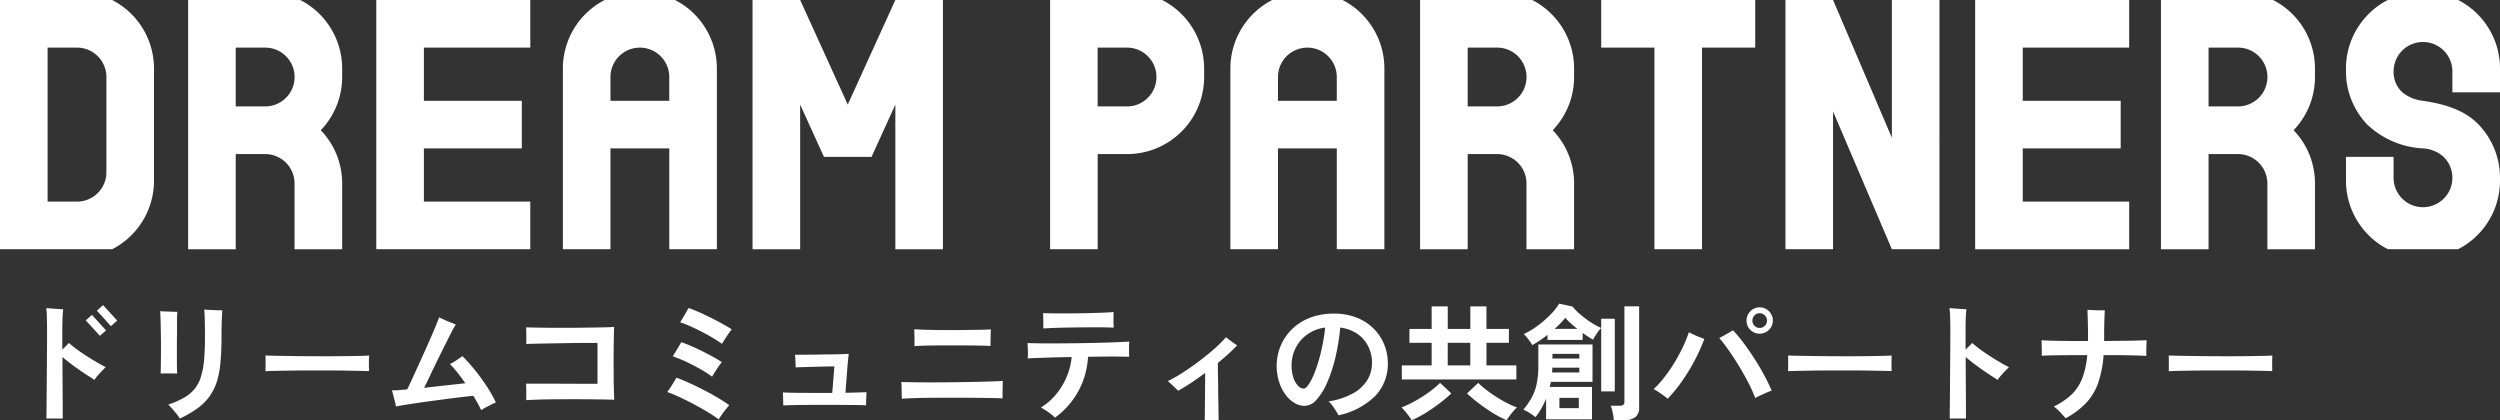 <svg xmlns="http://www.w3.org/2000/svg" xmlns:xlink="http://www.w3.org/1999/xlink" width="275.841" height="46.363" viewBox="0 0 275.841 46.363"><rect x="0" y="0" width="275.841" height="46.363" fill="#333333" stroke="none"/><defs><clipPath id="a"><rect width="275.841" height="27.496" fill="#fff"/></clipPath></defs><g transform="translate(-14.685 -12.978)"><path d="M5.124.812q0-.224.007-.8t.014-1.379q.007-.805.014-1.75t.014-1.939q.007-.994.014-1.925t.007-1.687q0-.952-.021-1.673A7.791,7.791,0,0,0,5.1-11.368q.224.014.581.042t.714.049l.581.035q-.042.266-.07.833T6.874-8.974V-6.8q.448-.42.728-.728.392.35.91.728T9.6-6.062q.567.364,1.106.679t.959.525q-.336.322-.686.7a5.386,5.386,0,0,0-.56.7q-.49-.308-1.113-.721t-1.26-.882q-.637-.469-1.155-.917,0,1.008.007,2.086t.014,2.051q.007.973.007,1.68V.812ZM12.236-9.38q-.028-.028-.182-.2L11.683-10q-.217-.245-.434-.483t-.378-.406l-.189-.2.7-.616q.028.042.259.294l.518.567.511.56q.224.245.266.287ZM11.018-8.316q-.042-.042-.266-.294t-.511-.567q-.287-.315-.518-.56t-.259-.287l.686-.6q.042.042.266.294t.511.567l.511.56q.224.245.266.287ZM19.838.812A4.275,4.275,0,0,0,19.5.329q-.224-.287-.476-.574t-.462-.483a9.981,9.981,0,0,0,1.7-.735,4.239,4.239,0,0,0,1.169-.945,3.952,3.952,0,0,0,.721-1.33,8.711,8.711,0,0,0,.364-1.89q.1-1.106.1-2.618,0-1.008-.021-1.813t-.063-1.155a.646.646,0,0,1,.091.007.743.743,0,0,0,.1.007q.28.014.63.035t.672.028q.322.007.5.007-.014.21-.035.672t-.035,1.043q-.014.581-.014,1.169,0,1.582-.112,2.8A10.169,10.169,0,0,1,23.94-3.3a5.927,5.927,0,0,1-.812,1.652A5.926,5.926,0,0,1,21.805-.329,11.654,11.654,0,0,1,19.838.812Zm-2.114-4.97q.014-.28.021-.833t.014-1.253q.007-.7,0-1.442t-.021-1.428q-.014-.686-.028-1.19t-.042-.728q.21.014.581.028l.749.028q.378.014.574.014-.028.294-.035.6t-.007.693v1.26q-.014.518-.014,1.141v1.239q0,.616.007,1.12t.021.756q-.364-.014-.91-.014T17.724-4.158ZM29.288-4.41q.014-.2.014-.532v-.672q0-.336-.014-.532.266.014.945.028t1.624.028q.945.014,2.023.021t2.156.007q1.078,0,2.037-.014T39.732-6.1q.7-.014.994-.042-.014.182-.021.518t0,.679q.007.343.007.525-.35-.014-1.029-.028T38.1-4.48q-.9-.014-1.918-.014H34.132q-1.036,0-1.974.014t-1.687.028Q29.722-4.438,29.288-4.41Zm23.8,4.284Q52.92-.49,52.7-.882t-.469-.812q-.462.042-1.19.126t-1.6.2q-.868.112-1.757.231T46-.9q-.805.119-1.407.217t-.9.168a5.316,5.316,0,0,0-.119-.546q-.091-.35-.182-.707t-.147-.539a6.046,6.046,0,0,0,.686-.014q.434-.028.994-.084.168-.322.455-.945t.651-1.421q.364-.8.749-1.652t.728-1.638q.343-.784.588-1.386t.343-.9q.2.084.567.252t.742.315q.371.147.539.217a9.779,9.779,0,0,0-.483.868q-.315.616-.721,1.428t-.833,1.687q-.427.875-.805,1.666T46.8-2.576q.826-.1,1.659-.189l1.582-.175q.749-.084,1.3-.14-.42-.616-.854-1.162a11.234,11.234,0,0,0-.84-.952q.2-.1.455-.259t.511-.336q.252-.175.406-.287a17.178,17.178,0,0,1,1.351,1.5q.693.861,1.309,1.792A14.948,14.948,0,0,1,54.712-.966q-.378.168-.84.406T53.088-.126Zm4.97-1.092q.014-.182.014-.525t-.007-.707q-.007-.364-.021-.588h2.31q.882,0,1.876.007t1.96.007h1.736V-7.532h-.9q-.609,0-1.4.007T61.992-7.5l-1.631.028q-.791.014-1.4.028t-.9.028q.014-.224.014-.56t-.007-.686q-.007-.35-.021-.588.434.014,1.2.028t1.722.021q.959.007,1.981,0t1.974-.021q.952-.014,1.7-.028T67.76-9.3q-.014.336-.028.959t-.021,1.421q-.007.8-.007,1.645t.007,1.638q.007.791.028,1.414t.035.959q-.966-.028-2.086-.042t-2.254-.014q-1.134,0-2.177.007t-1.876.035Q58.548-1.246,58.058-1.218ZM79.3.9Q78.764.5,78.029.063T76.5-.8q-.8-.42-1.554-.77a14.013,14.013,0,0,0-1.33-.546q.168-.21.364-.511t.378-.6q.182-.294.28-.476.672.252,1.47.616t1.61.784q.812.42,1.526.847t1.218.791Q80.3-.476,80.08-.2t-.434.574Q79.436.672,79.3.9Zm.364-8.33q-.406-.294-.98-.637T77.455-8.75q-.651-.336-1.274-.616a11.377,11.377,0,0,0-1.141-.448q.126-.182.315-.5t.364-.623q.175-.308.259-.448.49.168,1.141.455t1.337.63q.686.343,1.288.679t.994.588a6.1,6.1,0,0,0-.364.49q-.21.308-.406.616T79.66-7.434ZM78.568-3.808a12.2,12.2,0,0,0-1.316-.847q-.756-.427-1.554-.8a14.1,14.1,0,0,0-1.47-.6q.126-.182.315-.5l.371-.616q.182-.3.252-.441.476.154,1.078.413t1.232.574q.63.315,1.2.63t.966.581a6.1,6.1,0,0,0-.364.49q-.21.308-.406.616T78.568-3.808ZM86.422-.63q0-.182-.007-.462T86.4-1.645q-.007-.273-.021-.427.434.028,1.3.042t1.96.014h2.184q.028-.28.063-.7t.07-.868q.035-.448.063-.819t.042-.539q-.224,0-.651.007t-.945.021l-1.043.028-.959.028q-.434.014-.672.028,0-.14-.014-.42t-.028-.567q-.014-.287-.028-.413h.924q.63,0,1.407-.014t1.526-.021q.749-.007,1.316-.028t.749-.035q-.014.154-.056.546t-.084.91q-.042.518-.084,1.064t-.077,1.022q-.035.476-.049.756.784-.014,1.393-.035t.917-.035q0,.154-.014.448t-.021.581q-.007.287-.007.427-.322-.028-1.015-.035l-1.61-.014Q92.022-.7,91.035-.7t-1.911.007q-.924.007-1.638.021T86.422-.63ZM99.5-1.372q0-.2-.007-.546t-.014-.714a5.845,5.845,0,0,0-.035-.588q.49.014,1.351.028t1.946.014q1.085,0,2.247-.014t2.261-.035q1.1-.021,1.988-.049t1.407-.07q0,.224-.014.616t-.014.763v.553q-.5-.028-1.379-.042t-1.946-.021q-1.071-.007-2.219-.007t-2.226.007q-1.078.007-1.953.035T99.5-1.372Zm1.4-5.81q.014-.392,0-.945t-.028-.9v-.014q.392.028,1.05.049t1.484.035q.826.014,1.694.007l1.694-.014q.826-.007,1.484-.021t1.05-.042q-.014.238-.021.581t-.014.679q-.007.336-.007.574-.406-.028-1.078-.042t-1.5-.021q-.826-.007-1.7-.007t-1.68.007q-.8.007-1.442.028T100.9-7.182Zm15.5,7.9a2.88,2.88,0,0,0-.448-.406q-.294-.224-.6-.42a4.346,4.346,0,0,0-.511-.294,6.7,6.7,0,0,0,1.694-1.47,7.627,7.627,0,0,0,1.169-1.946,7.314,7.314,0,0,0,.539-2.156q-1.022.014-1.967.042t-1.694.056q-.749.028-1.183.056a8.24,8.24,0,0,0,.014-.854q-.014-.49-.042-.84.476.014,1.323.028t1.911.007q1.064-.007,2.212-.021t2.247-.042q1.1-.028,2.023-.063t1.512-.077q-.028.308-.028.812t.014.868q-.42-.014-1.12-.021t-1.575,0q-.875.007-1.841.021a8.958,8.958,0,0,1-1.029,3.724A8.841,8.841,0,0,1,116.4.714Zm-1.288-9.842q.014-.2.007-.5t-.007-.6q-.014-.168-.014-.322v-.28q.546.028,1.344.035t1.708,0q.91-.007,1.813-.028t1.666-.049q.763-.028,1.239-.07,0,.238-.007.56t0,.637q.007.315.021.525-.518-.028-1.316-.035t-1.729,0q-.931.007-1.841.021t-1.673.042Q115.556-9.156,115.108-9.128ZM132.93.98q0-.238.007-.826t.014-1.351q.007-.763.014-1.561t.007-1.47q-.784.6-1.554,1.106t-1.428.868q-.1-.112-.329-.329l-.462-.434a3.11,3.11,0,0,0-.357-.3,14.775,14.775,0,0,0,1.68-.952q.91-.588,1.82-1.274t1.68-1.372a12.993,12.993,0,0,0,1.246-1.246l.364.28q.238.182.483.357t.385.259q-.434.462-.98.959t-1.148.987q0,.546.014,1.281t.021,1.526q.007.791.021,1.512t.021,1.246q.007.525.007.735ZM147.686.448q-.112-.21-.294-.5t-.385-.567a2.723,2.723,0,0,0-.413-.462A8.084,8.084,0,0,0,149.345-2a4.2,4.2,0,0,0,1.547-1.484,3.6,3.6,0,0,0,.49-1.82,4.087,4.087,0,0,0-.413-1.841,3.64,3.64,0,0,0-1.19-1.379,4.254,4.254,0,0,0-1.9-.7,23.639,23.639,0,0,1-.546,3.339,15.967,15.967,0,0,1-.91,2.751,6.853,6.853,0,0,1-1.162,1.869,1.809,1.809,0,0,1-1.316.679,2.193,2.193,0,0,1-1.113-.322,3.336,3.336,0,0,1-.994-.917,4.91,4.91,0,0,1-.707-1.407,5.683,5.683,0,0,1-.266-1.778,5.686,5.686,0,0,1,.42-2.156,5.532,5.532,0,0,1,1.232-1.848,5.817,5.817,0,0,1,1.988-1.281,7.212,7.212,0,0,1,2.688-.469,6.615,6.615,0,0,1,2.534.455,5.506,5.506,0,0,1,1.862,1.225,5.273,5.273,0,0,1,1.148,1.75,5.418,5.418,0,0,1,.392,2.03,5.091,5.091,0,0,1-1.386,3.619A8.058,8.058,0,0,1,147.686.448Zm-3.836-2.94q.238,0,.567-.49a7.316,7.316,0,0,0,.679-1.393,17.379,17.379,0,0,0,.651-2.135,21.821,21.821,0,0,0,.469-2.716,4.323,4.323,0,0,0-2.023.791,4.076,4.076,0,0,0-1.26,1.512,4.264,4.264,0,0,0-.427,1.869,4.179,4.179,0,0,0,.2,1.337,2.4,2.4,0,0,0,.5.9A.9.9,0,0,0,143.85-2.492ZM154.672-3.5V-5.054h3.29V-7.546h-2.45V-9.072h2.45v-2.492h1.778v2.492h2.492v-2.492h1.778v2.492h2.478v1.526H164.01v2.492h3.3V-3.5ZM155.764.994a8.207,8.207,0,0,0-.518-.721,6.563,6.563,0,0,0-.616-.693,8.324,8.324,0,0,0,1.029-.448q.581-.294,1.19-.679t1.148-.8a9.181,9.181,0,0,0,.9-.777l1.232,1.162a13.663,13.663,0,0,1-1.281,1.085Q158.1-.308,157.3.189A11.39,11.39,0,0,1,155.764.994Zm10.472,0A11.39,11.39,0,0,1,164.7.189q-.805-.5-1.547-1.064a15.933,15.933,0,0,1-1.288-1.085L163.1-3.122a9.181,9.181,0,0,0,.9.777q.539.413,1.148.8t1.19.679a8.324,8.324,0,0,0,1.029.448,6.563,6.563,0,0,0-.616.693A8.207,8.207,0,0,0,166.236.994Zm-6.5-6.048h2.492V-7.546H159.74ZM170.59.9V-1.386a8.81,8.81,0,0,1-.518,1.078,7.035,7.035,0,0,1-.658.966,5.474,5.474,0,0,0-.679-.483,4.328,4.328,0,0,0-.651-.343A8.6,8.6,0,0,0,169-1.5a5.52,5.52,0,0,0,.553-1.526,9.781,9.781,0,0,0,.182-2.016V-7.364h5.978v4.13h-4.592q-.028.14-.063.28t-.063.28h4.662V.9Zm-1.526-8.19a4.572,4.572,0,0,0-.42-.63,5,5,0,0,0-.518-.588,8.841,8.841,0,0,0,1.547-.931,11.734,11.734,0,0,0,1.393-1.211,6.453,6.453,0,0,0,.966-1.218l1.47.322a7.475,7.475,0,0,0,.84.847,10.05,10.05,0,0,0,1.127.854,8.845,8.845,0,0,0,1.2.665v-1.022h1.5v8.022h-1.5v-7a3.867,3.867,0,0,0-.322.378,5.7,5.7,0,0,0-.336.49q-.154.252-.238.42a11.357,11.357,0,0,1-1.148-.742v.77h-3.878v-.56q-.42.336-.847.623T169.064-7.294Zm9,8.288A4.433,4.433,0,0,0,178,.469q-.056-.3-.126-.595a2.6,2.6,0,0,0-.154-.476h.994a.633.633,0,0,0,.4-.1.454.454,0,0,0,.119-.364v-10.5h1.624V-.434a1.317,1.317,0,0,1-.42,1.092,2.044,2.044,0,0,1-1.288.336ZM172.06-.336H174.2V-1.47H172.06Zm-.812-3.934h3.01V-4.8h-2.982q0,.14-.007.273T171.248-4.27Zm.042-1.54h2.968v-.518H171.29Zm.238-3.276h2.506A10.8,10.8,0,0,1,172.7-10.3,9.289,9.289,0,0,1,171.528-9.086Zm22.134,7.63a14.876,14.876,0,0,0-.763-1.7q-.469-.9-1.015-1.806t-1.113-1.715q-.567-.812-1.071-1.4.224-.112.518-.273t.567-.322q.273-.161.427-.259a15.787,15.787,0,0,1,1.134,1.358q.6.8,1.19,1.708t1.092,1.841q.5.931.854,1.757a5.769,5.769,0,0,0-.574.224q-.35.154-.693.315T193.662-1.456ZM184-1.372a5.118,5.118,0,0,0-.462-.371q-.28-.2-.567-.392a5.088,5.088,0,0,0-.511-.3,10.878,10.878,0,0,0,1.155-1.274,16.745,16.745,0,0,0,1.1-1.589,19.349,19.349,0,0,0,.938-1.722,13.943,13.943,0,0,0,.686-1.687q.224.112.539.259t.637.273l.532.21a19.629,19.629,0,0,1-1.071,2.38,21.248,21.248,0,0,1-1.4,2.289A16.029,16.029,0,0,1,184-1.372Zm10.15-7.182a1.391,1.391,0,0,1-1.022-.42A1.391,1.391,0,0,1,192.71-10a1.414,1.414,0,0,1,.42-1.029,1.38,1.38,0,0,1,1.022-.427,1.4,1.4,0,0,1,1.029.427A1.4,1.4,0,0,1,195.608-10a1.38,1.38,0,0,1-.427,1.022A1.414,1.414,0,0,1,194.152-8.554Zm0-.63a.782.782,0,0,0,.574-.238.782.782,0,0,0,.238-.574.782.782,0,0,0-.238-.574.782.782,0,0,0-.574-.238.766.766,0,0,0-.56.238.782.782,0,0,0-.238.574.782.782,0,0,0,.238.574A.766.766,0,0,0,194.152-9.184Zm3.136,4.774q.014-.2.014-.532v-.672q0-.336-.014-.532.266.014.945.028t1.624.028q.945.014,2.023.021t2.156.007q1.078,0,2.037-.014t1.659-.028q.7-.014.994-.042-.014.182-.021.518t0,.679q.007.343.007.525-.35-.014-1.029-.028T206.1-4.48q-.9-.014-1.918-.014h-2.051q-1.036,0-1.974.014t-1.687.028Q197.722-4.438,197.288-4.41ZM215.124.812q0-.224.007-.8t.014-1.379q.007-.805.014-1.75t.014-1.939q.007-.994.014-1.925t.007-1.687q0-.952-.021-1.673a7.791,7.791,0,0,0-.077-1.029q.224.014.581.042t.714.049l.581.035q-.042.266-.07.833t-.028,1.435V-6.8q.448-.42.728-.728.392.35.91.728t1.085.742q.567.364,1.106.679t.959.525q-.336.322-.686.7a5.386,5.386,0,0,0-.56.7q-.49-.308-1.113-.721t-1.26-.882q-.637-.469-1.155-.917,0,1.008.007,2.086t.014,2.051q.007.973.007,1.68V.812ZM227.906.784a8.462,8.462,0,0,0-.6-.679,5.826,5.826,0,0,0-.693-.623A7.628,7.628,0,0,0,228.6-1.869a4.959,4.959,0,0,0,1.162-1.792,9.659,9.659,0,0,0,.539-2.527q-1.106,0-2.114.007t-1.771.021q-.763.014-1.141.042.014-.322.007-.826t-.021-.84v-.042q.392.028,1.169.049t1.8.028q1.022.007,2.142.007.014-.14.014-.287v-.287q0-.952-.028-1.743t-.028-1.127l.63.035q.378.021.735.021h.539q-.014.266-.042,1t-.028,1.813v.574q.994-.014,1.9-.021t1.631-.028l1.162-.035q-.014.21-.028.539t-.014.651V-6.1q-.434-.028-1.169-.049T234-6.181q-.91-.007-1.9-.007a11.982,11.982,0,0,1-.6,3.08,6.223,6.223,0,0,1-1.323,2.2A9.094,9.094,0,0,1,227.906.784ZM239.288-4.41q.014-.2.014-.532v-.672q0-.336-.014-.532.266.014.945.028t1.624.028q.945.014,2.023.021t2.156.007q1.078,0,2.037-.014t1.659-.028q.7-.014.994-.042-.014.182-.021.518t0,.679q.007.343.007.525-.35-.014-1.029-.028T248.1-4.48q-.9-.014-1.918-.014h-2.051q-1.036,0-1.974.014t-1.687.028Q239.722-4.438,239.288-4.41Z" transform="translate(14.685 58.347)" fill="#fff"/><g transform="translate(14.685 12.978)"><g transform="translate(0 0)"><path d="M661.109,0V15.2L654.62,0h-5.252V27.5h5.252V12.3l6.489,15.2h5.252V0Z" transform="translate(-452.367 -0.001)" fill="#fff"/><g transform="translate(0 0)"><g clip-path="url(#a)"><path d="M459.865,0h-7.759a8.5,8.5,0,0,0-4.617,7.561V27.5h5.251V16.375h6.49V27.5h5.251V7.562A8.5,8.5,0,0,0,459.865,0M452.74,11.123V8.5a3.244,3.244,0,1,1,6.488,0h0v2.626Z" transform="translate(-311.733 -0.001)" fill="#fff"/><path d="M864.973,10.19V7.88a3.244,3.244,0,0,0-6.488,0,3.039,3.039,0,0,0,.967,2.31,4.339,4.339,0,0,0,2.277.934c2.388.357,4.594,1.008,6.141,2.626a8.469,8.469,0,0,1,2.355,5.87v.316a8.5,8.5,0,0,1-4.619,7.562h-7.755a8.5,8.5,0,0,1-4.619-7.562V17.31h5.252v2.31a3.244,3.244,0,1,0,5.521-2.31,3.689,3.689,0,0,0-2.277-.934,9.65,9.65,0,0,1-6.141-2.625,8.465,8.465,0,0,1-2.355-5.87V7.564A8.5,8.5,0,0,1,857.85,0h7.76a8.5,8.5,0,0,1,4.617,7.561V10.19Z" transform="translate(-594.385 -0.002)" fill="#fff"/><path d="M394.269,0H381.9V27.5h5.252v-10.5h3.245a8.49,8.49,0,0,0,8.5-8.5V7.564A8.5,8.5,0,0,0,394.269,0m-3.877,11.741h-3.245V5.254h3.245a3.244,3.244,0,0,1,0,6.489" transform="translate(-266.038 -0.001)" fill="#fff"/><path d="M599.352,0H582.36V5.253h5.87V27.5h5.252V5.253h5.87Z" transform="translate(-405.688 -0.001)" fill="#fff"/><path d="M735.354,5.252V0H718.361V27.5h16.993V22.245H723.613V16.374h10.806V11.122H723.613V5.252Z" transform="translate(-500.43 0)" fill="#fff"/><path d="M531.117,14.367A8.465,8.465,0,0,0,533.474,8.5V7.562A8.5,8.5,0,0,0,528.855,0H516.48V27.5h5.253v-10.5h3.254a3.245,3.245,0,0,1,3.234,3.245V27.5h5.253V20.237a8.465,8.465,0,0,0-2.357-5.87m-6.14-9.115a3.244,3.244,0,0,1,.009,6.489h-3.254V5.253Z" transform="translate(-359.794 0)" fill="#fff"/><path d="M800.574,14.367A8.465,8.465,0,0,0,802.931,8.5V7.562A8.5,8.5,0,0,0,798.312,0H785.937V27.5h5.253v-10.5h3.254a3.245,3.245,0,0,1,3.235,3.245V27.5h5.253V20.237a8.465,8.465,0,0,0-2.357-5.87m-6.139-9.115a3.244,3.244,0,0,1,.009,6.489H791.19V5.253Z" transform="translate(-547.505 0)" fill="#fff"/><path d="M83.062,14.367A8.465,8.465,0,0,0,85.419,8.5V7.562A8.5,8.5,0,0,0,80.8,0H68.425V27.5h5.253v-10.5h3.254a3.245,3.245,0,0,1,3.235,3.245V27.5h5.253V20.237a8.465,8.465,0,0,0-2.357-5.87M76.922,5.253a3.244,3.244,0,0,1,.009,6.489H73.678V5.253Z" transform="translate(-47.667 0)" fill="#fff"/><path d="M12.374,0H0V27.5H12.377a8.5,8.5,0,0,0,4.615-7.561V7.564A8.5,8.5,0,0,0,12.374,0m-.633,19A3.245,3.245,0,0,1,8.5,22.247H5.252V5.254H8.5A3.244,3.244,0,0,1,11.741,8.5Z" transform="translate(0 -0.001)" fill="#fff"/><path d="M217.09,0H209.33a8.5,8.5,0,0,0-4.616,7.561V27.5h5.251V16.375h6.49V27.5h5.251V7.562A8.5,8.5,0,0,0,217.09,0m-7.124,11.122V8.5a3.244,3.244,0,1,1,6.488,0h0v2.626Z" transform="translate(-142.609 -0.001)" fill="#fff"/><path d="M289.461,0l-5.252,11.539L278.957,0h-5.252V27.5h5.252V11.539l2.626,5.769h5.252l2.626-5.769V27.5h5.252V0Z" transform="translate(-190.671 0)" fill="#fff"/><path d="M153.847,5.252V0H136.854V27.5h16.993V22.245H142.106V16.374h10.806V11.122H142.106V5.252Z" transform="translate(-95.336 0)" fill="#fff"/></g></g></g></g></g></svg>